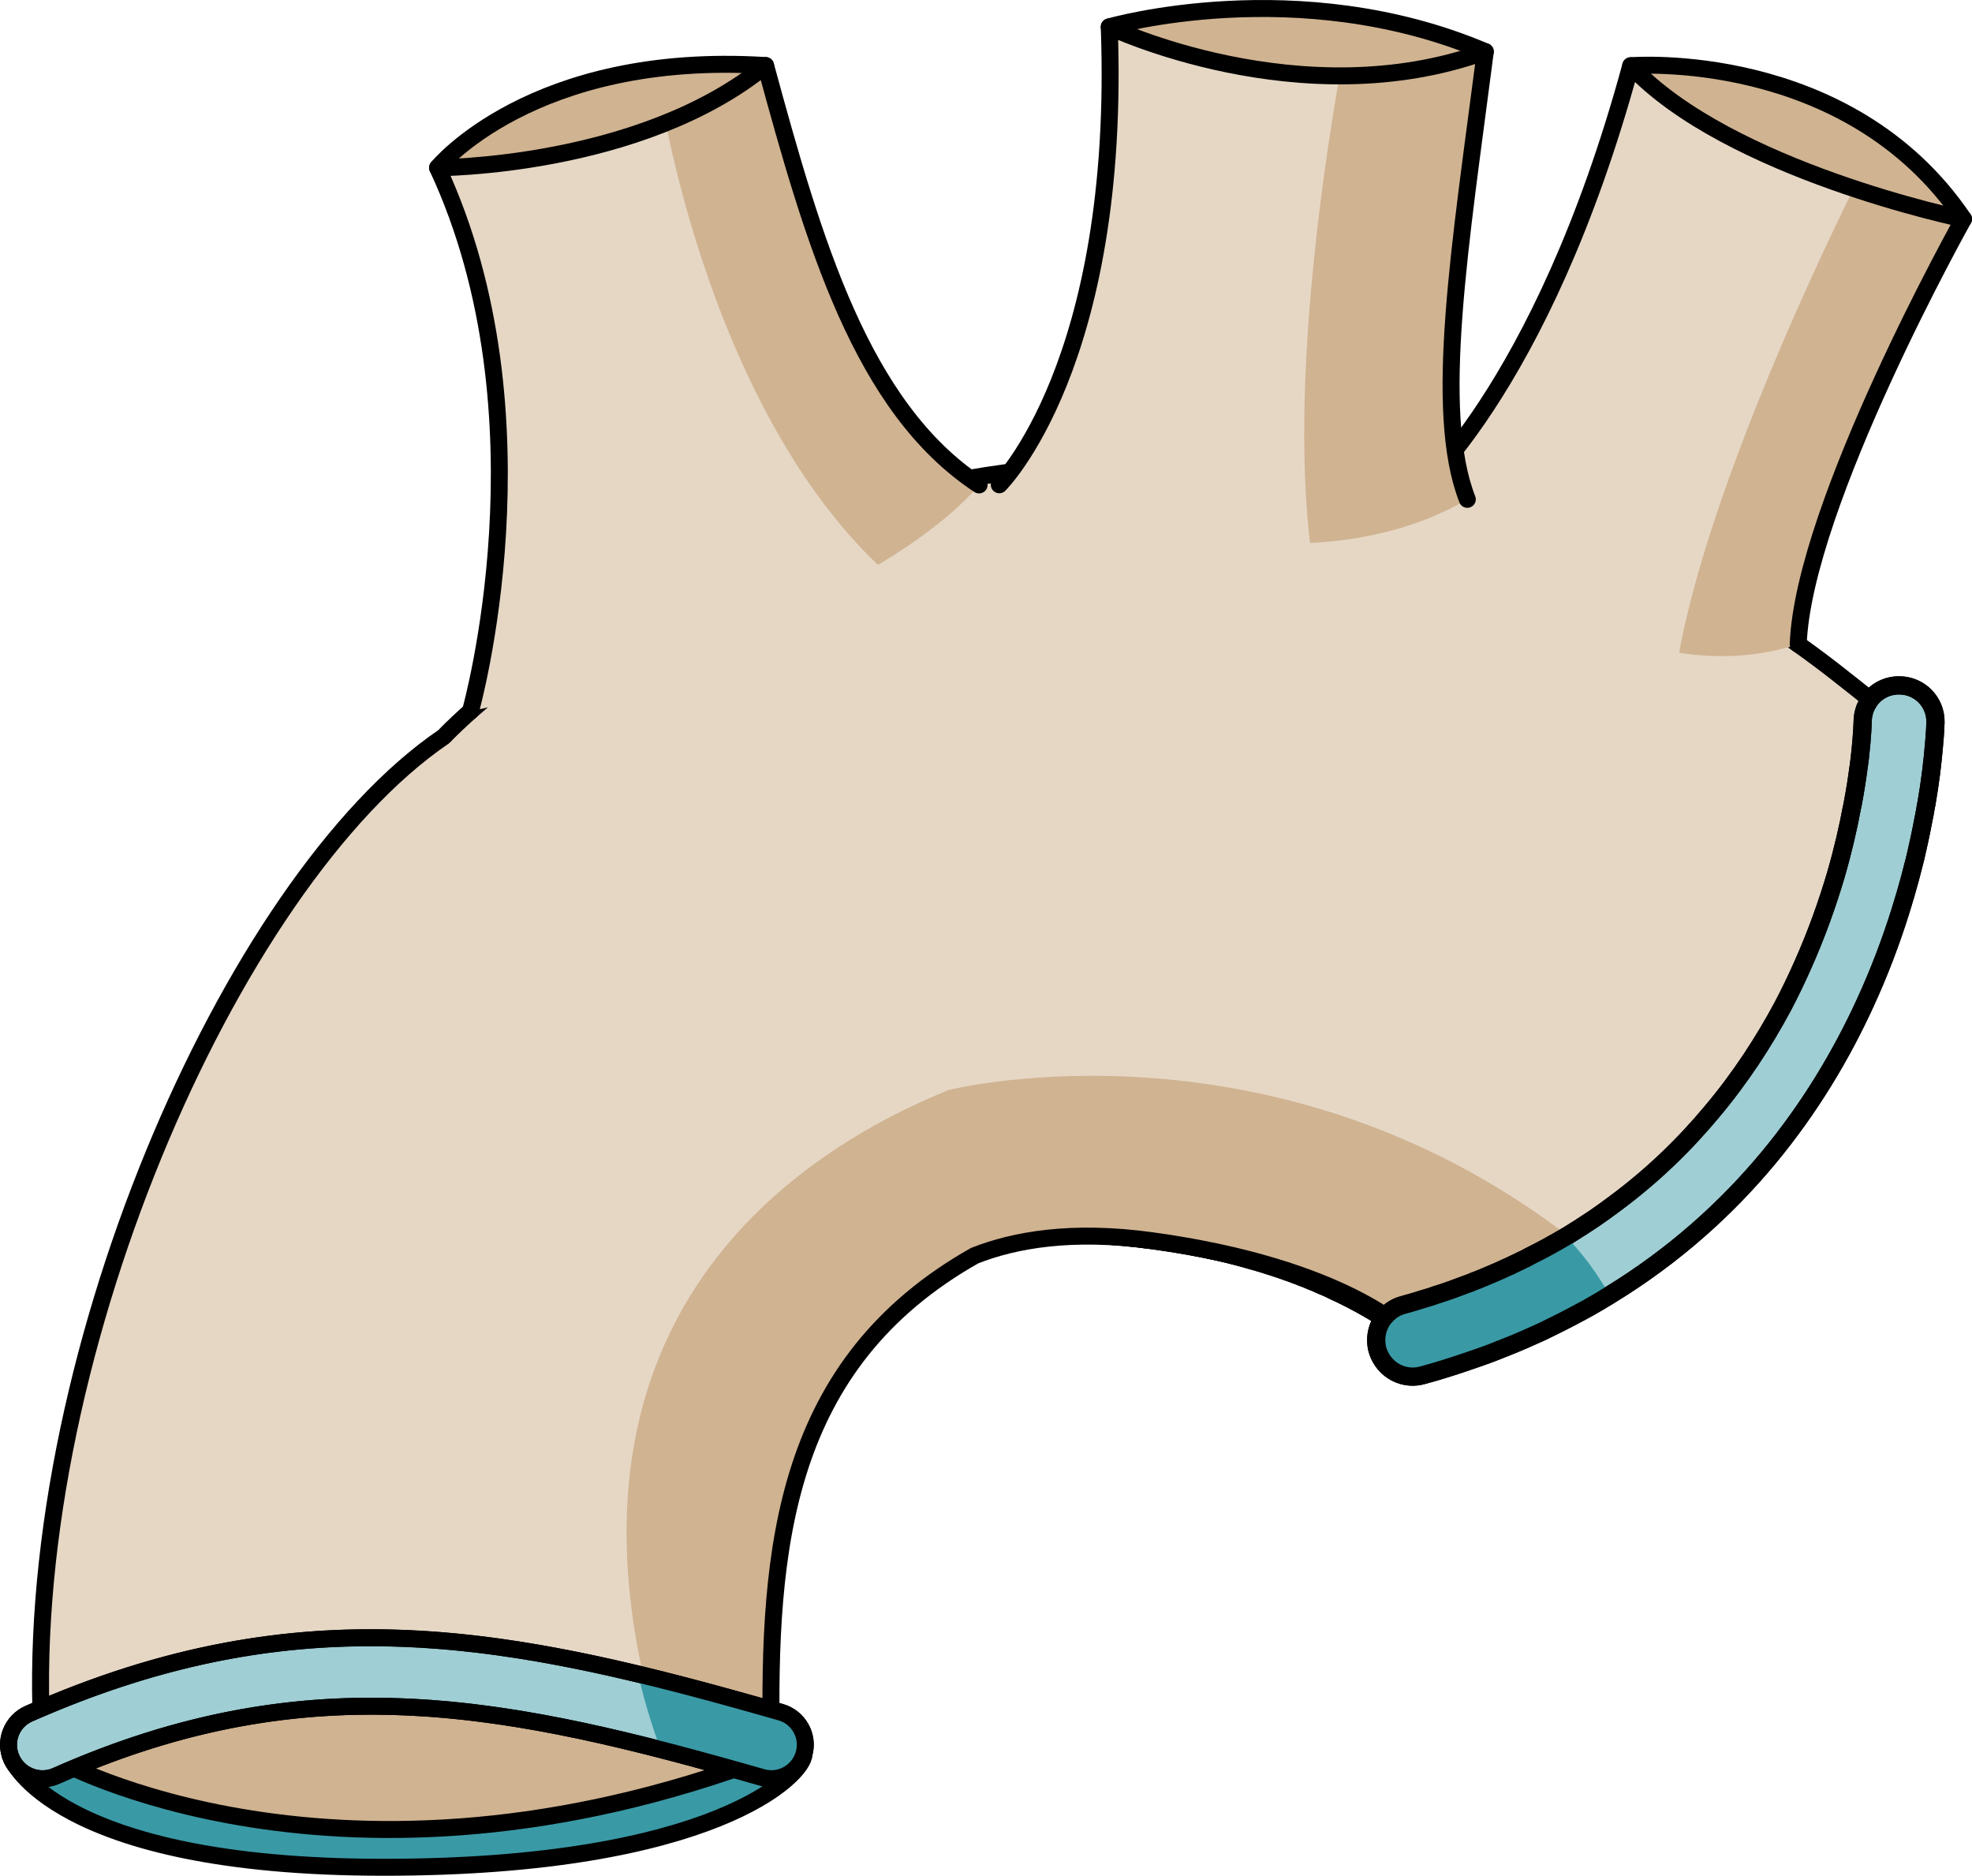 <?xml version="1.0" encoding="utf-8"?>
<!-- Generator: Adobe Illustrator 24.1.2, SVG Export Plug-In . SVG Version: 6.00 Build 0)  -->
<svg version="1.1" id="Camada_1" xmlns="http://www.w3.org/2000/svg" xmlns:xlink="http://www.w3.org/1999/xlink" x="0px" y="0px"
	 width="116.205px" height="110.52px" viewBox="0 0 116.205 110.52" enable-background="new 0 0 116.205 110.52"
	 xml:space="preserve">
<g>
	<path fill="#399AA6" stroke="#000000" stroke-miterlimit="10" d="M0.675,103.612c0,0,2.498,6.408,21.933,6.408
		s24.799-5.466,24.767-6.668C47.343,102.15,13.177,92.638,0.675,103.612z"/>
	<path fill="#D0B391" stroke="#000000" stroke-linecap="round" stroke-linejoin="round" stroke-miterlimit="10" d="M3.315,103.672
		c0,0,16.684,9.391,42.032-0.174C45.347,103.498,21.651,91.063,3.315,103.672z"/>
	<path fill="#D0B391" stroke="#000000" stroke-linecap="round" stroke-linejoin="round" stroke-miterlimit="10" d="M96.095,3.872
		c0,0,12.794-1.045,19.61,9.03C115.705,12.902,100.191,17.376,96.095,3.872z"/>
	<path fill="#D0B391" stroke="#000000" stroke-linecap="round" stroke-linejoin="round" stroke-miterlimit="10" d="M65.365,1.582
		c0,0,11.139-3.224,22.16,1.46C87.525,3.042,78.383,10.622,65.365,1.582z"/>
	<path fill="#D0B391" stroke="#000000" stroke-linecap="round" stroke-linejoin="round" stroke-miterlimit="10" d="M25.785,9.882
		c0,0,5.576-6.874,19.33-6.02C45.115,3.862,42.092,18.178,25.785,9.882z"/>
	<g>
		<g>
			<g>
				<g>
					<g>
						<path fill="#C11B00" d="M51.483,77.813c-0.26,0.26-0.51,0.54-0.74,0.82c-0.22,0.26-0.43,0.52-0.63,0.78
							c-0.02,0.03-0.04,0.06-0.07,0.08c-0.01,0.02-0.02,0.04-0.03,0.05c-0.406,0.539-0.791,1.107-1.153,1.682
							c-0.022,0.035-0.045,0.07-0.067,0.106c0,0,0.002,0.002,0,0.002c-0.38,0.64-0.74,1.29-1.07,1.96
							c-0.16,0.34-0.32,0.67-0.47,1.02c-0.15,0.34-0.29,0.68-0.43,1.03c-0.14,0.35-0.271,0.7-0.39,1.05
							c-0.12,0.35-0.24,0.7-0.35,1.06c-0.1,0.35-0.21,0.7-0.31,1.05c0,0.02,0,0.04-0.01,0.05c-0.012,0.046-0.022,0.093-0.034,0.139
							c-0.178,0.659-0.338,1.324-0.466,1.981c-0.03,0.15-0.06,0.3-0.08,0.45h-0.01c-0.05,0.24-0.09,0.48-0.13,0.72
							c-0.01,0.06-0.02,0.13-0.02,0.19h-0.01c-0.1,0.61-0.18,1.21-0.24,1.8c-0.25,2.38-0.09,4.63,0.26,6.77
							c0.229,1.42,0.53,2.79,0.85,4.14c-0.14,0.04-0.28,0.06-0.43,0.06c-0.18,0-0.37-0.03-0.55-0.08c-1.63-0.47-3.22-0.91-4.78-1.33
							c-0.1-1.37-0.28-2.8-0.51-4.26c-0.35-2.18-0.81-4.44-1.29-6.69c-1.3-6.11-0.36-14.52,4.84-21.03
							c2.21,1.52,4.34,3.14,6.41,4.81c0.65,0.52,1.26,1.05,1.9,1.58L51.483,77.813z"/>
						<path fill="none" stroke="#000000" stroke-linecap="round" stroke-linejoin="round" stroke-miterlimit="10" d="
							M45.883,104.743c-0.32-1.35-0.62-2.72-0.85-4.14c-0.35-2.14-0.51-4.39-0.26-6.77c0.03-0.29,0.07-0.59,0.11-0.89
							c0.04-0.3,0.08-0.6,0.13-0.91c0.01-0.06,0.02-0.13,0.03-0.19c0.04-0.24,0.08-0.48,0.13-0.72c0.02-0.15,0.05-0.3,0.09-0.45
							c0.02-0.08,0.03-0.17,0.05-0.25c0.13-0.62,0.27-1.25,0.45-1.87c0-0.02,0.01-0.03,0.01-0.05c0.1-0.35,0.2-0.7,0.31-1.05
							c0.05-0.18,0.1-0.36,0.17-0.53c0.05-0.18,0.11-0.36,0.18-0.53c0.11-0.35,0.24-0.7,0.39-1.05c0.06-0.17,0.13-0.34,0.2-0.52
							c0.21-0.52,0.44-1.03,0.7-1.53c0.07-0.16,0.15-0.33,0.24-0.49c0.08-0.16,0.16-0.32,0.26-0.48c0-0.02,0.02-0.05,0.04-0.07
							c0.16-0.31,0.34-0.62,0.53-0.92c0.02-0.04,0.04-0.08,0.07-0.11c0.06-0.12,0.13-0.23,0.21-0.34c0.09-0.15,0.19-0.29,0.29-0.44
							c0.05-0.08,0.11-0.17,0.18-0.25c0.15-0.24,0.32-0.47,0.5-0.7c0.02-0.03,0.04-0.06,0.07-0.08c0.03-0.05,0.06-0.1,0.11-0.15
							c0.09-0.13,0.2-0.26,0.31-0.39c0.17-0.23,0.36-0.45,0.57-0.66c0.11-0.14,0.24-0.28,0.37-0.41c0.08-0.08,0.15-0.16,0.22-0.22
							c3.16-3.17,7.49-5.15,13.27-4.77c0.06,0,0.13,0.01,0.19,0.01c0.32,0.03,0.65,0.05,0.98,0.08c0.07,0.01,0.14,0.01,0.21,0.02
							c0.22,0.02,0.45,0.05,0.68,0.07c0.05,0.01,0.09,0.01,0.14,0.02c0.11,0.01,0.21,0.02,0.32,0.04c0.33,0.03,0.66,0.08,1,0.13
							c0.08,0.01,0.17,0.02,0.26,0.04c0.3,0.04,0.62,0.09,0.93,0.15c0.31,0.05,0.62,0.11,0.93,0.17c0.14,0.02,0.27,0.05,0.41,0.08
							c0.09,0.02,0.18,0.03,0.27,0.06c0.06,0.01,0.12,0.02,0.19,0.04c0.06,0.01,0.12,0.02,0.19,0.04c0.1,0.02,0.2,0.04,0.31,0.07
							c0.1,0.02,0.2,0.05,0.31,0.07c0.05,0.01,0.1,0.03,0.16,0.04c0.33,0.08,0.66,0.17,0.99,0.26c0.03,0,0.06,0.01,0.09,0.03
							c0.42,0.11,0.83,0.24,1.25,0.37c0.4,0.13,0.8,0.26,1.19,0.4c0.1,0.03,0.2,0.07,0.3,0.11c0.14,0.05,0.28,0.1,0.42,0.16
							c0.19,0.07,0.38,0.14,0.57,0.23c0.21,0.08,0.41,0.17,0.61,0.26c0.16,0.06,0.32,0.13,0.48,0.21c0.04,0.01,0.08,0.03,0.12,0.06
							c0.81,0.37,1.6,0.78,2.37,1.23c0.72,0.43,1.43,0.89,2.12,1.4c0.4,0.3,0.8,0.61,1.18,0.93"/>
						<path fill="none" stroke="#000000" stroke-linecap="round" stroke-linejoin="round" stroke-miterlimit="10" d="
							M110.943,41.983c-0.28-0.19-0.56-0.38-0.84-0.56c-0.01,0-0.02-0.01-0.03-0.01c0-0.01,0-0.01,0-0.01
							c-0.04-0.03-0.09-0.06-0.14-0.09c-0.32-0.2-0.65-0.41-0.97-0.61c-0.47-0.29-0.95-0.58-1.42-0.87c-0.05-0.04-0.1-0.07-0.16-0.1
							c-0.85-0.5-1.69-0.98-2.54-1.45c-0.01,0-0.01,0-0.01,0v-0.01c0,0,0,0-0.01,0c-0.04-0.03-0.09-0.05-0.13-0.08h-0.01"/>
					</g>
				</g>
				<path fill="#F05B40" d="M11.985,97.722c-1.09,0-1.98-0.87-2-1.97c-0.46-27.72,17.01-42.76,17.76-43.39
					c0.85-0.71,2.11-0.6,2.82,0.24s0.6,2.1-0.24,2.82c-0.2,0.17-16.77,14.53-16.33,40.27c0.02,1.1-0.86,2.01-1.97,2.03
					C12.005,97.722,11.995,97.722,11.985,97.722z"/>
			</g>
			<path fill="none" stroke="#000000" stroke-linecap="round" stroke-linejoin="round" stroke-miterlimit="10" d="M45.883,104.743
				c-0.32-1.35-0.62-2.72-0.85-4.14c-0.35-2.14-0.51-4.39-0.26-6.77c0.03-0.29,0.07-0.59,0.11-0.89c0.04-0.3,0.08-0.6,0.13-0.91
				c0.01-0.06,0.02-0.13,0.03-0.19c0.04-0.24,0.08-0.48,0.13-0.72c0.02-0.15,0.05-0.3,0.09-0.45c0.02-0.08,0.03-0.17,0.05-0.25
				c0.13-0.62,0.27-1.25,0.45-1.87c0-0.02,0.01-0.03,0.01-0.05c0.1-0.35,0.2-0.7,0.31-1.05c0.05-0.18,0.1-0.36,0.17-0.53
				c0.05-0.18,0.11-0.36,0.18-0.53c0.11-0.35,0.24-0.7,0.39-1.05c0.06-0.17,0.13-0.34,0.2-0.52c0.21-0.52,0.44-1.03,0.7-1.53
				c0.07-0.16,0.15-0.33,0.24-0.49c0.08-0.16,0.16-0.32,0.26-0.48c0-0.02,0.02-0.05,0.04-0.07c0.16-0.31,0.34-0.62,0.53-0.92
				c0.02-0.04,0.04-0.08,0.07-0.11c0.06-0.12,0.13-0.23,0.21-0.34c0.09-0.15,0.19-0.29,0.29-0.44c0.05-0.08,0.11-0.17,0.18-0.25
				c0.15-0.24,0.32-0.47,0.5-0.7c0.02-0.03,0.04-0.06,0.07-0.08c0.03-0.05,0.06-0.1,0.11-0.15c0.09-0.13,0.2-0.26,0.31-0.39
				c0.17-0.23,0.36-0.45,0.57-0.66c0.11-0.14,0.24-0.28,0.37-0.41c0.08-0.08,0.15-0.16,0.22-0.22c3.16-3.17,7.49-5.15,13.27-4.77
				c0.06,0,0.13,0.01,0.19,0.01c0.32,0.03,0.65,0.05,0.98,0.08c0.07,0.01,0.14,0.01,0.21,0.02c0.22,0.02,0.45,0.05,0.68,0.07
				c0.05,0.01,0.09,0.01,0.14,0.02c0.11,0.01,0.21,0.02,0.32,0.04c0.33,0.03,0.66,0.08,1,0.13c0.08,0.01,0.17,0.02,0.26,0.04
				c0.3,0.04,0.62,0.09,0.93,0.15c0.07,0.01,0.13,0.02,0.2,0.03c0.01,0,0.02,0,0.03,0c0.23,0.04,0.47,0.09,0.7,0.14
				c0.14,0.02,0.27,0.05,0.41,0.08c0.09,0.02,0.18,0.03,0.27,0.06c0.06,0.01,0.12,0.02,0.19,0.04c0.06,0.01,0.12,0.02,0.19,0.04
				c0.1,0.02,0.2,0.04,0.31,0.07c0.1,0.02,0.2,0.05,0.31,0.07c0.05,0.01,0.1,0.03,0.16,0.04c0.33,0.08,0.66,0.17,0.99,0.26
				c0.03,0,0.06,0.01,0.09,0.03c0.31,0.08,0.62,0.17,0.93,0.26c0.11,0.03,0.21,0.07,0.32,0.11c0.16,0.04,0.32,0.09,0.48,0.15
				c0.24,0.08,0.48,0.16,0.71,0.25c0.1,0.03,0.2,0.07,0.3,0.11c0.14,0.05,0.28,0.1,0.42,0.16c0.19,0.07,0.38,0.14,0.57,0.23
				c0.09,0.03,0.17,0.06,0.26,0.1c0.12,0.05,0.24,0.1,0.35,0.16c0.16,0.06,0.32,0.13,0.48,0.21c0.04,0.01,0.08,0.03,0.12,0.06
				c0.81,0.36,1.6,0.77,2.37,1.23c0.72,0.43,1.43,0.89,2.12,1.4"/>
			<path fill="#E6D7C5" d="M110.945,41.782c-4.1-3.03-13.78-12.86-38.75-14.39c-29.46-1.81-46.04,16.01-46.04,16.01l0,0
				c-12.62,8.58-25.11,37.31-23.65,59.39c16.18-7.16,28.79-4.05,42.95,0c-0.22-11.65,0.74-22.46,11.98-28.81
				c2.34-0.92,5.7-1.53,10.43-0.88c11.46,1.57,15.14,5.5,15.14,5.5s16.5-7.73,20.7-13.36
				C107.905,59.612,111.345,51.032,110.945,41.782z"/>
			<path fill="#D0B391" d="M55.905,64.222L55.905,64.222c-9,3.65-23.76,13.35-17.47,36.66c2.31,0.58,4.64,1.23,7.02,1.91
				c-0.2-10.18,0.51-19.72,8.19-26.2l0,0c1.11-0.94,2.37-1.81,3.79-2.61c2.34-0.92,5.7-1.53,10.43-0.88
				c11.46,1.57,15.14,5.5,15.14,5.5s4.25-1.17,10.33-5.05C75.565,59.252,55.905,64.222,55.905,64.222z"/>
			<path fill="none" stroke="#000000" stroke-linecap="round" stroke-linejoin="round" stroke-miterlimit="10" d="M110.945,41.782
				c-4.1-3.03-13.78-12.86-38.75-14.39c-29.46-1.81-46.04,16.01-46.04,16.01l0,0c-12.62,8.58-25.11,37.31-23.65,59.39
				c16.18-7.16,28.79-4.05,42.95,0c-0.22-11.65,0.74-22.46,11.98-28.81c2.34-0.92,5.7-1.53,10.43-0.88
				c11.46,1.57,15.14,5.5,15.14,5.5s16.5-7.73,20.7-13.36C107.905,59.612,111.345,51.032,110.945,41.782z"/>
			<path fill="#E6D7C5" d="M83.055,29.402c0,0,7.75-6.11,13.04-25.53c6.563,6.56,19.61,9.03,19.61,9.03s-9.44,16.84-9.74,25.06
				C94.545,41.712,83.055,29.402,83.055,29.402z"/>
			<path fill="#D0B391" d="M109.232,11.104c-3.01,6.1-8.657,18.487-10.287,27.357c2.27,0.35,4.65,0.27,7.02-0.51
				c0.3-8.22,9.74-25.06,9.74-25.06S112.434,12.468,109.232,11.104z"/>
			<path fill="#9FCED4" stroke="#000000" stroke-linecap="round" stroke-linejoin="round" stroke-miterlimit="10" d="
				M47.373,103.353c-0.21,0.72-0.79,1.24-1.48,1.39h-0.01c-0.14,0.04-0.28,0.06-0.43,0.06c-0.18,0-0.37-0.03-0.55-0.08
				c-1.63-0.47-3.22-0.91-4.78-1.33c-12.69-3.36-23.43-4.69-36.81,1.24c-0.28,0.13-0.58,0.18-0.87,0.17h-0.01
				c-0.74-0.03-1.44-0.46-1.76-1.19c-0.45-1.01,0.01-2.19,1.02-2.64c0.31-0.14,0.63-0.27,0.94-0.4c0.01-0.01,0.01-0.01,0.02-0.01
				c13.54-5.73,24.43-4.63,36.96-1.43c1.77,0.45,3.57,0.95,5.42,1.47c0,0,0,0,0.01,0.01c0.32,0.09,0.64,0.18,0.96,0.27
				C47.063,101.183,47.683,102.293,47.373,103.353z"/>
			<path fill="#399AA6" d="M38.925,103.082c1.94,0.5,3.93,1.05,5.98,1.63c0.18,0.05,0.37,0.08,0.55,0.08c0.87,0,1.67-0.57,1.92-1.45
				c0.3-1.06-0.31-2.17-1.37-2.47c-2.9-0.83-5.68-1.59-8.4-2.24C37.935,100.152,38.445,101.752,38.925,103.082z"/>
			<path fill="none" stroke="#000000" stroke-linecap="round" stroke-linejoin="round" stroke-miterlimit="10" d="M45.455,104.802
				c-0.18,0-0.37-0.03-0.55-0.08c-14.87-4.25-26.56-6.75-41.59-0.09c-1.01,0.45-2.19-0.01-2.64-1.02c-0.45-1.01,0.01-2.19,1.02-2.64
				c16.26-7.2,28.62-4.58,44.31-0.09c1.06,0.3,1.68,1.41,1.37,2.47C47.125,104.222,46.325,104.802,45.455,104.802z"/>
			<path fill="none" stroke="#000000" stroke-linecap="round" stroke-linejoin="round" stroke-miterlimit="10" d="M83.055,29.402
				c0,0,7.75-6.11,13.04-25.53c5.763,6.172,19.61,9.03,19.61,9.03s-9.44,16.84-9.74,25.06"/>
		</g>
		<path fill="#D0B391" d="M74.595,71.412L74.595,71.412z"/>
		<g>
			
				<path fill="#9FCED4" stroke="#000000" stroke-width="1.074" stroke-linecap="round" stroke-linejoin="round" stroke-miterlimit="10" d="
				M114.052,42.553c0,0.04-0.01,0.57-0.1,1.49c-0.07,0.83-0.2,1.98-0.44,3.36l-0.01,0.01c-0.05,0.33-0.11,0.67-0.19,1.03
				c-0.12,0.66-0.28,1.37-0.45,2.11c-0.1,0.39-0.2,0.79-0.31,1.2c-0.17,0.63-0.36,1.28-0.57,1.95c-0.54,1.72-1.22,3.54-2.08,5.41
				c-2.77,6.03-7.38,12.51-15.05,17.2c-0.39,0.24-0.79,0.48-1.2,0.71c-0.02,0.01-0.04,0.02-0.05,0.03c-0.39,0.21-0.79,0.43-1.2,0.64
				c-0.43,0.22-0.86,0.44-1.3,0.65c-0.06,0.03-0.13,0.06-0.2,0.1c-0.37,0.17-0.75,0.34-1.14,0.51c-0.01,0.01-0.02,0.01-0.03,0.01
				c-0.36,0.16-0.73,0.31-1.11,0.46c-0.08,0.03-0.17,0.07-0.26,0.1c0,0.01-0.01,0-0.01,0v0.01c-0.07,0.02-0.14,0.05-0.21,0.08
				c-0.28,0.11-0.57,0.22-0.86,0.32c-0.26,0.09-0.521,0.18-0.78,0.27c-0.41,0.14-0.83,0.28-1.25,0.41
				c-0.47,0.15-0.95,0.29-1.44,0.42c-0.9,0.25-1.83-0.12-2.33-0.85c-0.14-0.2-0.24-0.41-0.31-0.65c-0.02-0.07-0.04-0.15-0.05-0.23
				c-0.09-0.59,0.06-1.17,0.39-1.62c0.04-0.05,0.08-0.1,0.13-0.14c0.03-0.05,0.07-0.09,0.11-0.12c0.25-0.25,0.56-0.43,0.92-0.53
				c0.41-0.11,0.82-0.23,1.22-0.36c0.29-0.08,0.57-0.17,0.84-0.27c0.01,0.01,0.01,0,0.01,0c0.54-0.17,1.06-0.36,1.58-0.56
				c0.189-0.06,0.38-0.14,0.57-0.22c0.03-0.01,0.06-0.02,0.09-0.03c0.28-0.11,0.56-0.23,0.84-0.35c0.33-0.13,0.65-0.28,0.97-0.43
				c0.13-0.05,0.26-0.11,0.39-0.18c0.18-0.08,0.36-0.17,0.54-0.26c0.14-0.06,0.28-0.13,0.41-0.21c0.75-0.37,1.46-0.76,2.15-1.17
				c0.03-0.02,0.06-0.04,0.09-0.05c0.54-0.33,1.06-0.67,1.57-1.01c0.4-0.28,0.79-0.55,1.17-0.84c2.25-1.66,4.15-3.51,5.75-5.43
				c1.71-2.03,3.08-4.15,4.2-6.24c0.41-0.78,0.78-1.55,1.12-2.31c0.85-1.89,1.5-3.73,2-5.42c0.42-1.45,0.73-2.8,0.95-3.99
				c0.02-0.06,0.03-0.12,0.04-0.18c0.15-0.79,0.26-1.5,0.34-2.12c0.01-0.02,0.01-0.03,0.01-0.05c0.02-0.19,0.05-0.36,0.07-0.53
				c0.15-1.33,0.17-2.13,0.17-2.18c0-0.28,0.061-0.54,0.15-0.78c0.05-0.11,0.1-0.21,0.16-0.31c0-0.01,0-0.01,0-0.01h0.01
				c0.03-0.07,0.08-0.13,0.12-0.19c0.4-0.52,1.03-0.84,1.73-0.83C113.123,40.393,114.073,41.363,114.052,42.553z"/>
			<path fill="#399AA6" d="M94.853,76.313c-0.39,0.24-0.79,0.48-1.2,0.71c-0.02,0.01-0.04,0.02-0.05,0.03
				c-0.39,0.21-0.79,0.43-1.2,0.64c-0.43,0.22-0.86,0.44-1.3,0.65c-0.06,0.03-0.12,0.06-0.19,0.08c-0.37,0.18-0.76,0.36-1.15,0.53
				c-0.01,0.01-0.02,0.01-0.03,0.01c-0.36,0.16-0.73,0.31-1.11,0.46c-0.08,0.03-0.17,0.07-0.26,0.1v0.01h-0.01
				c-0.07,0.02-0.14,0.05-0.21,0.08c-0.28,0.11-0.57,0.22-0.86,0.32c-0.26,0.09-0.521,0.18-0.78,0.27
				c-0.41,0.14-0.83,0.28-1.25,0.41c-0.47,0.15-0.95,0.29-1.44,0.42c-0.9,0.25-1.83-0.12-2.33-0.85c-0.13-0.2-0.24-0.41-0.3-0.65
				c-0.02-0.07-0.04-0.15-0.05-0.23c-0.09-0.58,0.06-1.16,0.39-1.61c0.03-0.05,0.08-0.1,0.12-0.15h0.01
				c0.02-0.04,0.06-0.08,0.1-0.12c0.25-0.25,0.56-0.43,0.92-0.53c0.41-0.11,0.82-0.23,1.22-0.36c0.28-0.08,0.56-0.17,0.84-0.27
				c0.01,0.01,0.01,0,0.01,0c0.54-0.17,1.06-0.36,1.58-0.56c0.189-0.07,0.38-0.14,0.57-0.22c0.03-0.01,0.06-0.02,0.09-0.03
				c0.29-0.11,0.57-0.23,0.84-0.35c0.33-0.14,0.65-0.28,0.97-0.43c0.13-0.05,0.26-0.11,0.39-0.18c0.18-0.09,0.36-0.17,0.54-0.26
				v-0.01c0.14-0.06,0.27-0.13,0.41-0.2c0.74-0.38,1.45-0.77,2.14-1.18l0.01,0.01c0.15,0.16,0.34,0.36,0.54,0.59
				c0.07,0.09,0.15,0.18,0.24,0.28c0.41,0.49,0.87,1.1,1.31,1.8C94.543,75.773,94.703,76.043,94.853,76.313z"/>
			
				<path fill="none" stroke="#000000" stroke-width="1.074" stroke-linecap="round" stroke-linejoin="round" stroke-miterlimit="10" d="
				M114.052,42.553c0,0.04-0.01,0.57-0.1,1.49c-0.07,0.83-0.2,1.98-0.44,3.36l-0.01,0.01c-0.05,0.33-0.11,0.67-0.19,1.03
				c-0.12,0.66-0.28,1.37-0.45,2.11c-0.1,0.39-0.2,0.79-0.31,1.2c-0.17,0.63-0.36,1.28-0.57,1.95c-0.54,1.72-1.22,3.54-2.08,5.41
				c-2.77,6.03-7.38,12.51-15.05,17.2c-0.39,0.24-0.79,0.48-1.2,0.71c-0.02,0.01-0.04,0.02-0.05,0.03c-0.39,0.21-0.79,0.43-1.2,0.64
				c-0.43,0.22-0.86,0.44-1.3,0.65c-0.06,0.03-0.13,0.06-0.2,0.1c-0.37,0.17-0.75,0.34-1.14,0.51c-0.01,0.01-0.02,0.01-0.03,0.01
				c-0.36,0.16-0.73,0.31-1.11,0.46c-0.08,0.03-0.17,0.07-0.26,0.1c0,0.01-0.01,0-0.01,0v0.01c-0.07,0.02-0.14,0.05-0.21,0.08
				c-0.28,0.11-0.57,0.22-0.86,0.32c-0.26,0.09-0.521,0.18-0.78,0.27c-0.41,0.14-0.83,0.28-1.25,0.41
				c-0.47,0.15-0.95,0.29-1.44,0.42c-0.9,0.25-1.83-0.12-2.33-0.85c-0.14-0.2-0.24-0.41-0.31-0.65c-0.02-0.07-0.04-0.15-0.05-0.23
				c-0.09-0.59,0.06-1.17,0.39-1.62c0.04-0.05,0.08-0.1,0.13-0.14c0.03-0.05,0.07-0.09,0.11-0.12c0.25-0.25,0.56-0.43,0.92-0.53
				c0.41-0.11,0.82-0.23,1.22-0.36c0.29-0.08,0.57-0.17,0.84-0.27c0.01,0.01,0.01,0,0.01,0c0.54-0.17,1.06-0.36,1.58-0.56
				c0.189-0.06,0.38-0.14,0.57-0.22c0.03-0.01,0.06-0.02,0.09-0.03c0.28-0.11,0.56-0.23,0.84-0.35c0.33-0.13,0.65-0.28,0.97-0.43
				c0.13-0.05,0.26-0.11,0.39-0.18c0.18-0.08,0.36-0.17,0.54-0.26c0.14-0.06,0.28-0.13,0.41-0.21c0.75-0.37,1.46-0.76,2.15-1.17
				c0.03-0.02,0.06-0.04,0.09-0.05c0.54-0.33,1.06-0.67,1.57-1.01c0.4-0.28,0.79-0.55,1.17-0.84c2.25-1.66,4.15-3.51,5.75-5.43
				c1.71-2.03,3.08-4.15,4.2-6.24c0.41-0.78,0.78-1.55,1.12-2.31c0.85-1.89,1.5-3.73,2-5.42c0.42-1.45,0.73-2.8,0.95-3.99
				c0.02-0.06,0.03-0.12,0.04-0.18c0.15-0.79,0.26-1.5,0.34-2.12c0.01-0.02,0.01-0.03,0.01-0.05c0.02-0.19,0.05-0.36,0.07-0.53
				c0.15-1.33,0.17-2.13,0.17-2.18c0-0.28,0.061-0.54,0.15-0.78c0.05-0.11,0.1-0.21,0.16-0.31c0-0.01,0-0.01,0-0.01h0.01
				c0.03-0.07,0.08-0.13,0.12-0.19c0.4-0.52,1.03-0.84,1.73-0.83C113.123,40.393,114.073,41.363,114.052,42.553z"/>
		</g>
		<path fill="#E6D7C5" d="M25.785,9.882c0,0,11.95,0,19.33-6.02c2.83,10.4,5.65,20.15,12.58,24.71
			c-7.75,8.85-29.97,13.33-29.97,13.33S32.625,24.562,25.785,9.882z"/>
		<path fill="#D0B391" d="M45.115,3.862c-1.78,1.45-3.82,2.55-5.89,3.38c1.05,5.17,4.4,18.31,12.51,26.04
			c2.36-1.4,4.45-2.97,5.97-4.7C50.765,24.022,47.945,14.262,45.115,3.862z"/>
		<path fill="none" stroke="#000000" stroke-linecap="round" stroke-linejoin="round" stroke-miterlimit="10" d="M27.725,41.902
			c0,0,4.9-17.34-1.94-32.02c0,0,11.95,0,19.33-6.02c2.83,10.4,5.65,20.15,12.58,24.71"/>
		<path fill="#E6D7C5" d="M65.355,1.582c0,0,11.31,5.38,22.16,1.46c-1.46,11.31-3.1,21.16-1.06,26.38
			c-11.44,6.63-27.57-0.858-27.57-0.858S66.085,21.462,65.355,1.582z"/>
		<path fill="#D0B391" d="M78.935,4.472c-1.11,6.36-2.81,18.37-1.74,27.52c3.16-0.16,6.36-0.88,9.26-2.56
			c-2.04-5.22-0.4-15.07,1.06-26.38C84.615,4.092,81.685,4.472,78.935,4.472z"/>
		<path fill="none" stroke="#000000" stroke-linecap="round" stroke-linejoin="round" stroke-miterlimit="10" d="M58.885,28.563
			c0,0,7.21-7.102,6.48-26.982c0,0,11.31,5.38,22.16,1.46c-1.46,11.31-3.1,21.16-1.06,26.38"/>
	</g>
</g>
</svg>
